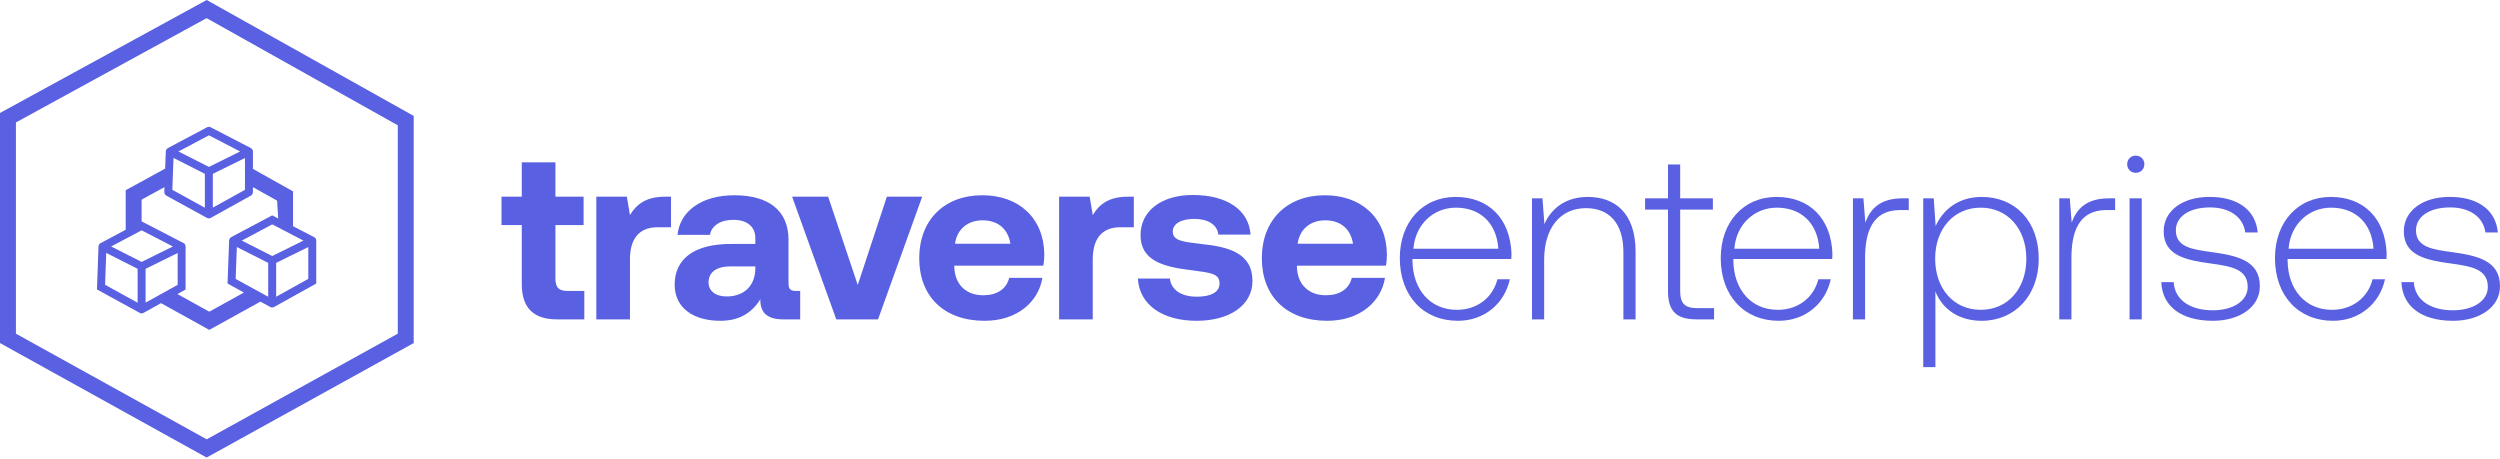 <svg width="800" height="147" viewBox="0 0 800 147" fill="none" xmlns="http://www.w3.org/2000/svg">
<path d="M166.969 90.969V72.028H160.477V62.94H166.969V51.941H177.738V62.94H186.751V72.028H177.738V89.213C177.738 91.962 178.807 93.108 181.633 93.108H186.98V102.197H178.196C170.712 102.197 166.969 98.454 166.969 90.969ZM212.891 62.94H214.724V72.716H210.447C204.031 72.716 201.587 76.993 201.587 82.95V102.197H190.818V62.94H200.594L201.587 68.82C203.726 65.307 206.781 62.94 212.891 62.94ZM254.842 93.108H256.064V102.197H250.566C244.99 102.197 243.234 99.524 243.31 95.781C240.561 100.135 236.589 102.655 230.479 102.655C222.001 102.655 215.891 98.607 215.891 91.122C215.891 82.797 222.154 78.062 233.916 78.062H241.706V76.153C241.706 72.639 239.186 70.348 234.68 70.348C230.479 70.348 227.653 72.257 227.195 75.16H216.808C217.571 67.522 224.598 62.481 234.985 62.481C245.983 62.481 252.323 67.369 252.323 76.764V90.664C252.323 92.726 253.163 93.108 254.842 93.108ZM241.706 86.005V85.241H233.84C229.333 85.241 226.737 87.074 226.737 90.359C226.737 93.108 228.951 94.865 232.541 94.865C238.193 94.865 241.63 91.351 241.706 86.005ZM267.605 102.197L253.477 62.94H265.008L274.479 91.199L283.797 62.94H295.1L280.971 102.197H267.605ZM315.08 102.655C302.02 102.655 294.153 94.788 294.153 82.644C294.153 70.424 302.173 62.481 314.317 62.481C326.078 62.481 334.022 69.813 334.174 81.346C334.174 82.492 334.098 83.79 333.869 85.012H305.381V85.547C305.61 91.122 309.199 94.483 314.622 94.483C318.975 94.483 322.031 92.573 322.947 88.907H333.563C332.341 96.545 325.544 102.655 315.08 102.655ZM305.61 77.986H323.329C322.565 73.174 319.281 70.501 314.393 70.501C309.734 70.501 306.221 73.327 305.61 77.986ZM360.985 62.94H362.818V72.716H358.541C352.125 72.716 349.681 76.993 349.681 82.95V102.197H338.912V62.94H348.688L349.681 68.82C351.82 65.307 354.875 62.94 360.985 62.94ZM364.129 89.136H374.363C374.745 92.573 377.724 94.941 382.994 94.941C387.5 94.941 390.25 93.49 390.25 90.74C390.25 87.533 387.576 87.303 381.237 86.463C372.072 85.394 364.969 83.332 364.969 75.236C364.969 67.446 371.767 62.328 381.848 62.405C392.388 62.405 399.644 67.064 400.179 75.083H389.868C389.562 71.952 386.584 70.043 382.23 70.043C378.029 70.043 375.28 71.57 375.28 74.09C375.28 77.069 378.64 77.375 384.292 78.062C393.305 78.978 400.79 81.041 400.79 89.9C400.79 97.691 393.457 102.655 382.918 102.655C371.996 102.655 364.587 97.538 364.129 89.136ZM424.716 102.655C411.655 102.655 403.789 94.788 403.789 82.644C403.789 70.424 411.808 62.481 423.952 62.481C435.714 62.481 443.657 69.813 443.81 81.346C443.81 82.492 443.733 83.79 443.504 85.012H415.016V85.547C415.245 91.122 418.835 94.483 424.257 94.483C428.611 94.483 431.666 92.573 432.582 88.907H443.199C441.977 96.545 435.179 102.655 424.716 102.655ZM415.245 77.986H432.964C432.201 73.174 428.916 70.501 424.028 70.501C419.369 70.501 415.856 73.327 415.245 77.986ZM466.499 102.655C455.5 102.655 447.939 94.712 447.939 82.568C447.939 71.112 455.195 63.016 465.811 63.016C476.198 63.016 483.301 69.737 483.683 81.27C483.683 81.728 483.607 82.339 483.607 82.874H451.987V83.561C452.14 92.573 457.562 99.142 466.193 99.142C472.532 99.142 477.649 95.399 479.177 89.366H483.148C481.468 97.156 474.976 102.655 466.499 102.655ZM452.293 79.59H479.482C478.871 71.112 473.449 66.453 465.887 66.453C458.785 66.453 452.904 71.723 452.293 79.59ZM508.108 63.016C516.891 63.016 523.383 68.286 523.383 80.506V102.197H519.488V80.659C519.488 71.494 514.982 66.606 507.497 66.606C499.249 66.606 494.131 73.021 494.131 83.103V102.197H490.236V63.474H493.597L494.208 71.723C496.423 66.682 501.005 63.016 508.108 63.016ZM533.76 93.184V67.064H526.428V63.474H533.76V52.629H537.656V63.474H548.119V67.064H537.656V93.108C537.656 97.08 539.107 98.607 543.155 98.607H548.501V102.197H542.849C536.281 102.197 533.76 99.371 533.76 93.184ZM569.196 102.655C558.198 102.655 550.637 94.712 550.637 82.568C550.637 71.112 557.893 63.016 568.509 63.016C578.896 63.016 585.999 69.737 586.381 81.27C586.381 81.728 586.305 82.339 586.305 82.874H554.685V83.561C554.838 92.573 560.26 99.142 568.891 99.142C575.23 99.142 580.347 95.399 581.875 89.366H585.846C584.166 97.156 577.674 102.655 569.196 102.655ZM554.99 79.59H582.18C581.569 71.112 576.147 66.453 568.585 66.453C561.482 66.453 555.601 71.723 554.99 79.59ZM608.744 63.474H610.806V67.217H607.98C598.891 67.217 596.829 74.701 596.829 82.568V102.197H592.934V63.474H596.295L596.906 71.188C598.51 66.911 601.565 63.474 608.744 63.474ZM634.144 63.016C644.76 63.016 652.398 70.653 652.398 82.797C652.398 94.559 644.76 102.655 634.144 102.655C626.812 102.655 621.542 98.913 619.327 93.261V117.472H615.432V63.474H618.793L619.404 72.334C621.848 66.911 626.888 63.016 634.144 63.016ZM633.839 99.142C642.469 99.142 648.426 92.421 648.426 82.797C648.426 73.25 642.469 66.453 633.839 66.453C625.208 66.453 619.251 73.25 619.251 82.721C619.251 92.421 625.208 99.142 633.839 99.142ZM674.774 63.474H676.836V67.217H674.01C664.921 67.217 662.859 74.701 662.859 82.568V102.197H658.964V63.474H662.324L662.935 71.188C664.539 66.911 667.594 63.474 674.774 63.474ZM683.447 55.302C681.92 55.302 680.698 54.156 680.698 52.552C680.698 50.948 681.92 49.803 683.447 49.803C684.975 49.803 686.197 50.948 686.197 52.552C686.197 54.156 684.975 55.302 683.447 55.302ZM681.462 102.197V63.474H685.357V102.197H681.462ZM691.612 90.282H695.584C695.889 95.858 700.701 99.294 708.109 99.294C714.448 99.294 719.26 96.392 719.26 91.81C719.26 86.082 713.99 85.241 707.498 84.325C699.555 83.255 692.376 81.804 692.376 74.014C692.376 67.369 698.562 62.94 707.193 63.016C715.594 63.016 721.781 66.835 722.468 74.396H718.496C717.809 69.355 713.379 66.376 707.193 66.376C700.624 66.376 696.271 69.279 696.271 73.709C696.271 79.131 701.617 79.819 707.651 80.659C715.976 81.804 723.155 83.408 723.155 91.581C723.155 98.454 716.434 102.655 708.109 102.655C698.409 102.655 691.918 98.302 691.612 90.282ZM746.549 102.655C735.551 102.655 727.99 94.712 727.99 82.568C727.99 71.112 735.246 63.016 745.862 63.016C756.249 63.016 763.352 69.737 763.734 81.27C763.734 81.728 763.658 82.339 763.658 82.874H732.038V83.561C732.191 92.573 737.613 99.142 746.244 99.142C752.583 99.142 757.7 95.399 759.228 89.366H763.199C761.519 97.156 755.027 102.655 746.549 102.655ZM732.343 79.59H759.533C758.922 71.112 753.5 66.453 745.938 66.453C738.835 66.453 732.954 71.723 732.343 79.59ZM768.457 90.282H772.428C772.734 95.858 777.545 99.294 784.954 99.294C791.293 99.294 796.105 96.392 796.105 91.81C796.105 86.082 790.835 85.241 784.343 84.325C776.4 83.255 769.22 81.804 769.22 74.014C769.22 67.369 775.407 62.94 784.037 63.016C792.439 63.016 798.625 66.835 799.313 74.396H795.341C794.654 69.355 790.224 66.376 784.037 66.376C777.469 66.376 773.116 69.279 773.116 73.709C773.116 79.131 778.462 79.819 784.496 80.659C792.821 81.804 800 83.408 800 91.581C800 98.454 793.279 102.655 784.954 102.655C775.254 102.655 768.762 98.302 768.457 90.282Z" fill="#5960E1"/>
<path d="M66.142 0L0 36.151V109.778L66.116 146.413L132.385 109.778V37.093L66.142 0ZM127.294 106.774L66.142 140.583L5.092 106.774V39.181L66.116 5.805L127.294 40.097V106.774Z" fill="#5960E1"/>
<path d="M53.692 47.404C53.59 47.455 53.514 47.531 53.438 47.608C53.361 47.684 53.31 47.761 53.26 47.837C53.183 47.939 53.132 48.066 53.107 48.193C53.081 48.295 53.056 48.397 53.056 48.473L52.851 53.957L41.551 60.137L40.226 60.861V73.522L32.231 77.777C32.205 77.777 32.18 77.802 32.154 77.802C32.052 77.853 31.976 77.929 31.9 78.006C31.823 78.082 31.772 78.159 31.721 78.235C31.645 78.337 31.594 78.464 31.569 78.591C31.543 78.693 31.518 78.795 31.518 78.871L31.034 92.619L44.68 100.104C44.756 100.18 44.858 100.206 44.985 100.231C45.087 100.282 45.189 100.282 45.291 100.282H45.316C45.418 100.282 45.52 100.282 45.622 100.231C45.749 100.206 45.851 100.18 45.953 100.104L51.53 97.009L65.733 104.88L66.966 105.563L68.199 104.881L83.341 96.51L86.458 98.22C86.559 98.271 86.661 98.322 86.763 98.347C86.891 98.373 86.992 98.398 87.094 98.398C87.221 98.398 87.323 98.373 87.425 98.347C87.527 98.322 87.654 98.271 87.731 98.22L101.198 90.735V77.013C101.198 76.911 101.198 76.809 101.173 76.707C101.147 76.58 101.096 76.453 101.02 76.351C100.969 76.249 100.893 76.173 100.842 76.122C100.765 76.045 100.689 75.969 100.587 75.918C100.562 75.893 100.536 75.893 100.485 75.867L93.766 72.38V61.232L92.464 60.503L80.933 54.044V48.525C80.933 48.423 80.933 48.321 80.908 48.219C80.882 48.092 80.806 47.965 80.755 47.837C80.704 47.761 80.653 47.685 80.577 47.608C80.5 47.532 80.424 47.481 80.322 47.43C80.297 47.405 80.271 47.379 80.22 47.354L67.415 40.734C67.058 40.531 66.6 40.531 66.243 40.734L53.743 47.379C53.718 47.379 53.718 47.404 53.692 47.404ZM44.044 96.87L33.631 91.142L33.987 80.933L44.044 86.025V96.87ZM45.316 83.81L35.566 78.871L45.316 73.703L55.322 78.871L45.316 83.81ZM46.589 86.025L56.849 80.959V91.142L46.589 96.845V86.025ZM85.821 94.961L75.409 89.258L75.79 79.049L85.821 84.116V94.961ZM98.652 89.233L88.367 94.961V84.116L98.652 79.049V89.233ZM87.12 81.926L77.369 76.987L87.12 71.793L97.099 76.987L87.12 81.926ZM88.674 64.215L89.025 69.919L87.094 68.917L74.008 75.867L73.957 75.918C73.855 75.969 73.779 76.02 73.703 76.096C73.626 76.172 73.575 76.249 73.525 76.325C73.448 76.427 73.397 76.554 73.372 76.682C73.346 76.783 73.321 76.885 73.321 76.987L72.812 90.735L78.058 93.612L66.969 99.743L56.779 94.096L59.395 92.644V78.922C59.395 78.82 59.395 78.718 59.37 78.616C59.344 78.489 59.294 78.362 59.217 78.234C59.166 78.158 59.115 78.082 59.039 78.005C58.962 77.929 58.886 77.878 58.81 77.827C58.759 77.802 58.733 77.776 58.682 77.751L45.318 70.84V63.879L52.63 59.881L52.572 61.432C52.572 61.915 52.827 62.374 53.234 62.603L66.193 69.706C66.295 69.782 66.397 69.808 66.498 69.833C66.626 69.858 66.727 69.884 66.829 69.884C66.957 69.884 67.058 69.884 67.16 69.833C67.262 69.808 67.389 69.782 67.466 69.706L80.272 62.603C80.679 62.374 80.933 61.941 80.933 61.483V59.879L88.674 64.215ZM78.387 60.745L68.102 66.447V55.627L78.387 50.561V60.745ZM66.854 43.305L76.834 48.473L66.854 53.412L57.103 48.473L66.854 43.305ZM55.525 50.535L65.556 55.627V66.473L55.144 60.745L55.525 50.535Z" fill="#5960E1"/>
</svg>
